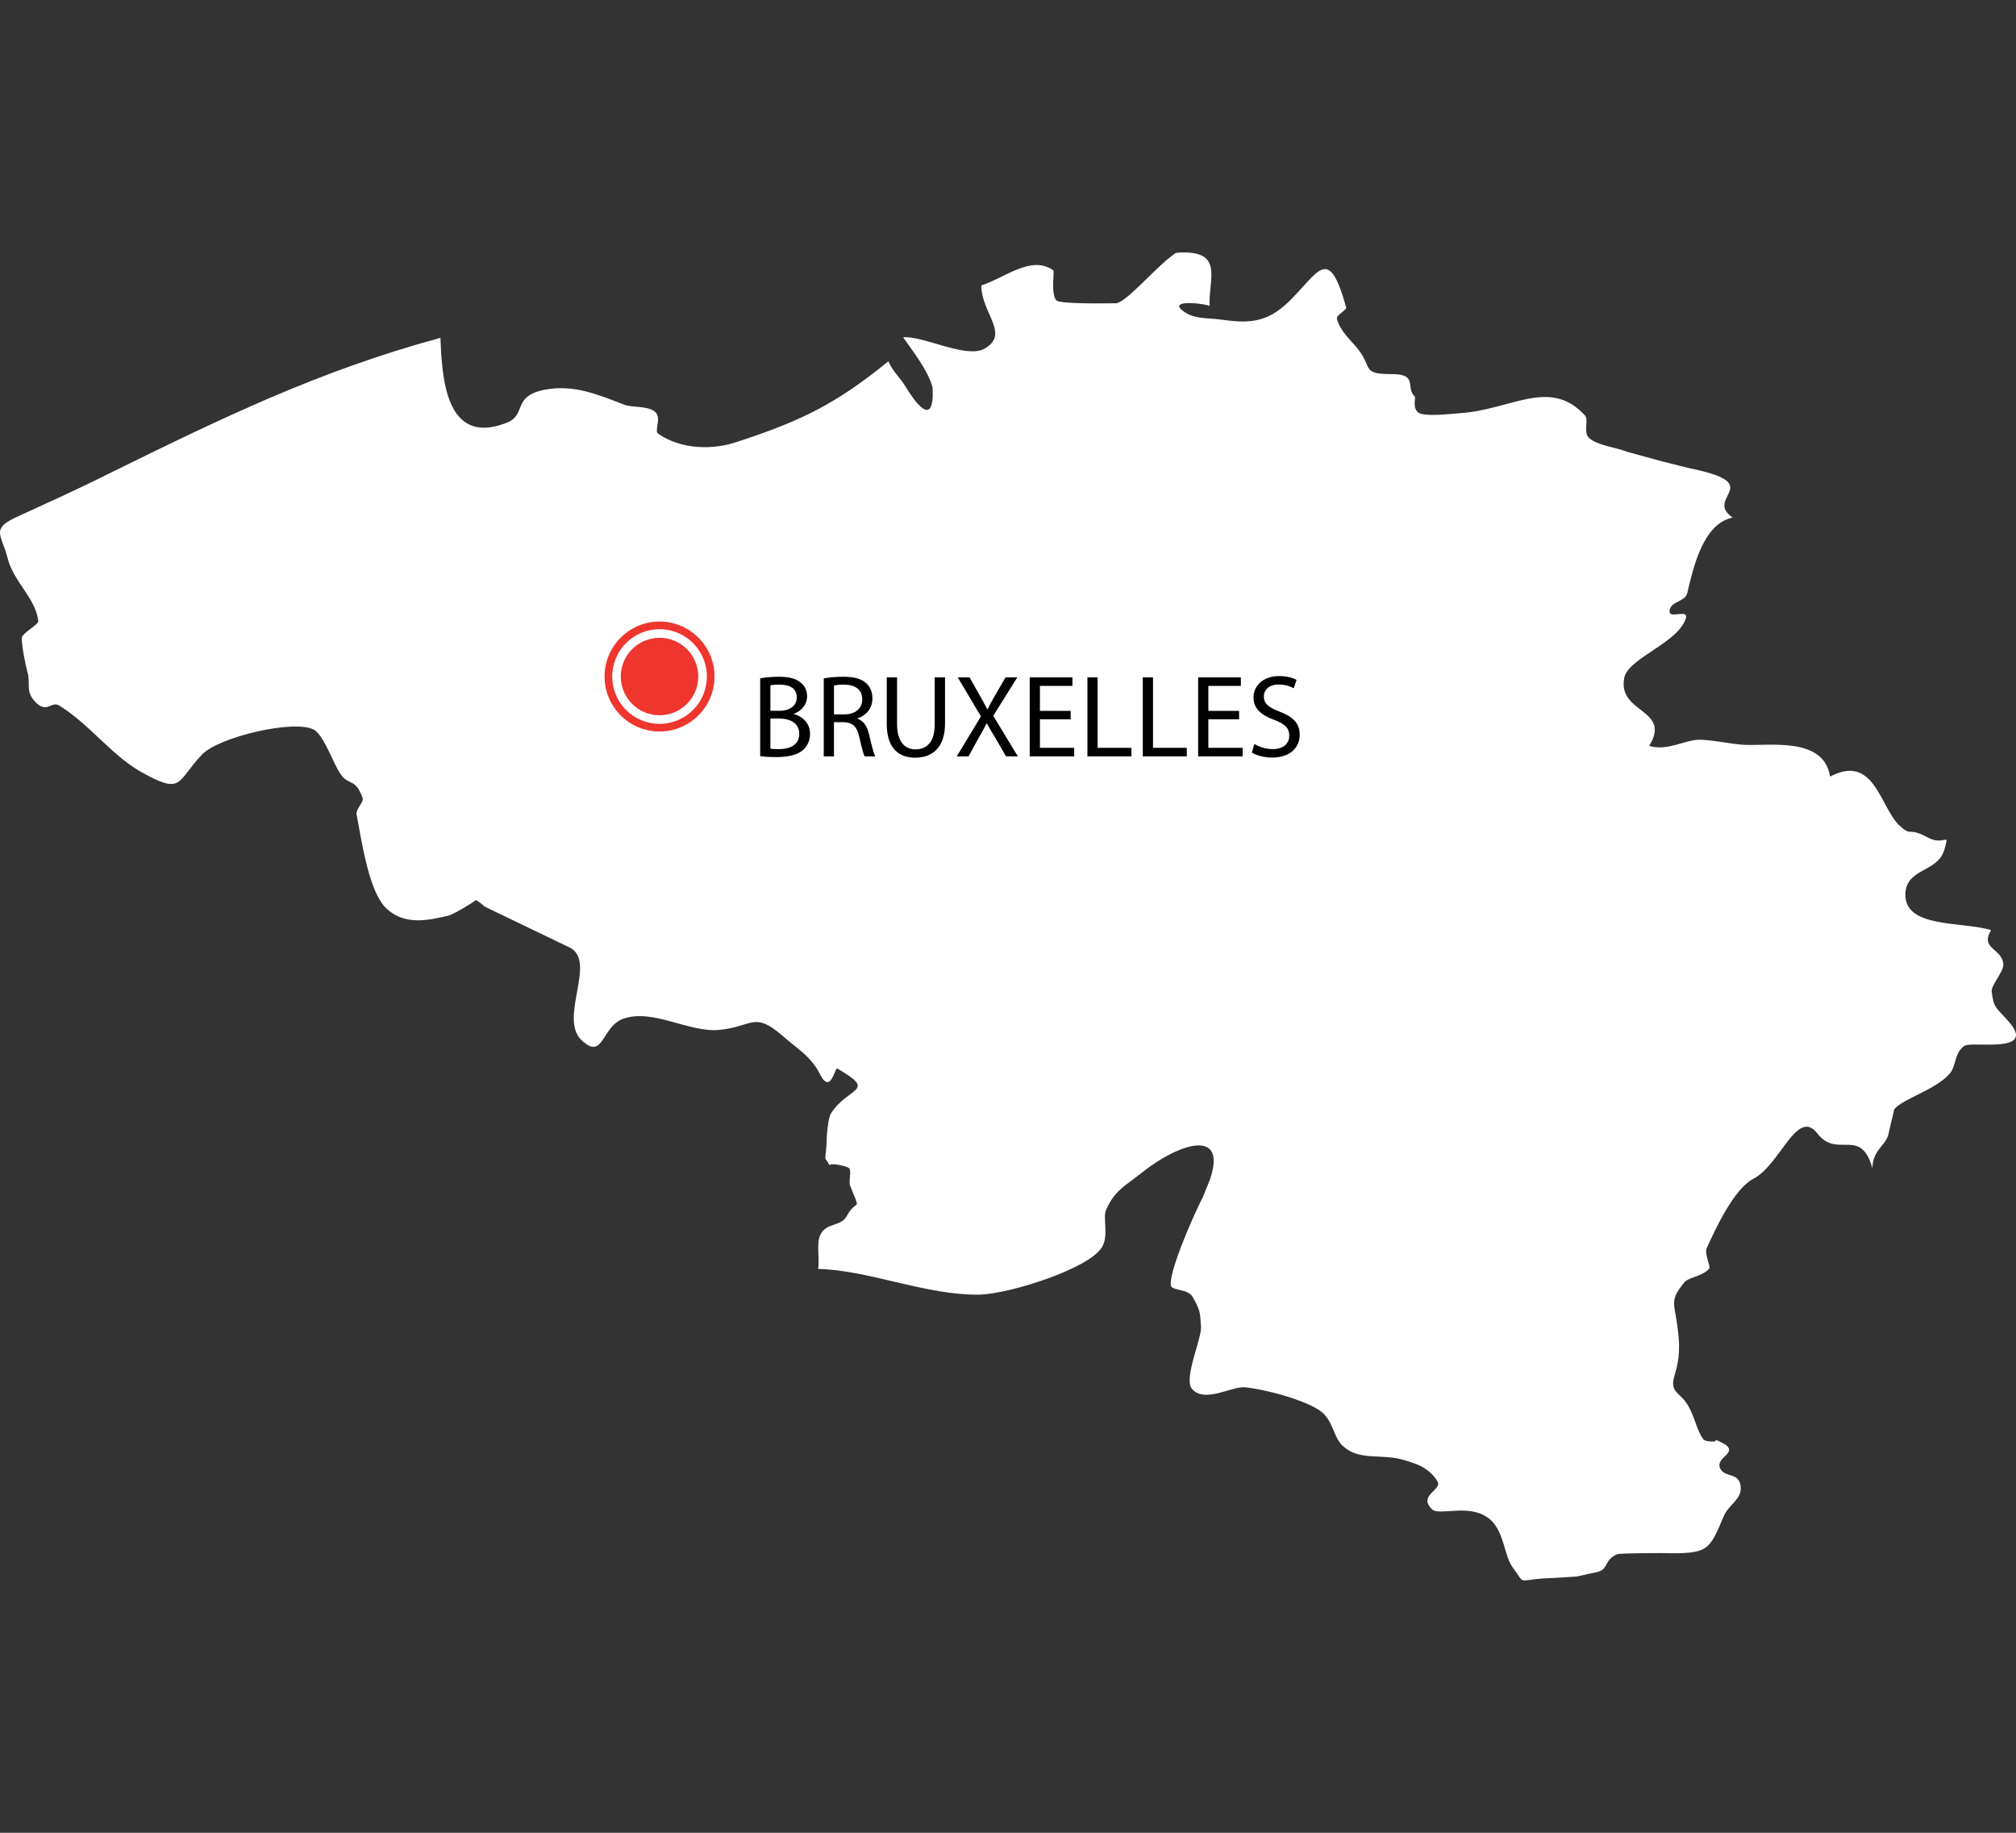 <?xml version="1.0" encoding="utf-8"?>
<!-- Generator: Adobe Illustrator 16.0.0, SVG Export Plug-In . SVG Version: 6.00 Build 0)  -->
<!DOCTYPE svg PUBLIC "-//W3C//DTD SVG 1.1//EN" "http://www.w3.org/Graphics/SVG/1.1/DTD/svg11.dtd">
<svg version="1.1" id="Layer_1" xmlns="http://www.w3.org/2000/svg" xmlns:xlink="http://www.w3.org/1999/xlink" x="0px" y="0px"
	 width="550px" height="500px" viewBox="0 0 550 500" enable-background="new 0 0 550 500" xml:space="preserve">
<rect x="0" y="0" width="550" height="500" fill="#333333" stroke="none"/>
<g>
	<path fill="#FFFFFF" d="M155.33,258.453c7.69,3.654-2.97,19.191,3.274,25.279c6.092,5.787,5.482-3.654,11.346-5.784
		c8.07-2.894,17.664,3.655,26.041,3.046c9.595-0.916,9.595-5.18,17.438,1.523c4.494,3.959,7.845,5.633,10.432,10.812
		c2.819,5.331,3.96-2.437,4.572-1.826c11.037,6.396,3.043,4.873-1.677,12.182c-0.915,1.222-1.294,7.007-1.294,8.837
		c-0.379,5.023-0.686,2.438,0.916,5.479c-0.534-0.913,4.719,0,5.331,0.766c0.608,0.763-0.229,3.652,0.228,4.723
		c3.045,7.768,1.979,3.045-0.915,8.224c-1.677,3.046-5.331,1.676-7.159,5.026c-1.293,2.436-0.15,6.549-0.683,9.438
		c13.934,0.31,29.617,7.312,44.237,7.006c8.301-0.306,29.392-7.006,33.122-12.792c2.133-3.193,0.15-8.376,1.294-10.507
		c2.358-5.178,5.181-6.396,9.595-9.896c10.051-8.072,23.527-12.487,18.655,1.827l-1.905,4.722
		c-2.893,5.631-9.671,21.319-8.681,24.363c0.685,1.221,4.644,0.764,5.86,2.893c2.283,3.959,1.979,4.417,2.283,7.919
		c0.457,3.045-4.873,14.315-2.437,17.21c3.503,3.957,10.733-0.764,14.392-0.458c5.178,0.458,16.901,3.503,20.938,6.7
		c3.194,2.59,3.194,6.702,5.633,9.138c4.417,4.268,10.128,2.285,16.142,3.811c3.654,1.062,7.312,1.979,9.825,5.938
		c1.599,2.436-5.56,3.806-1.374,7.768c2.133,1.823,10.661-1.979,15.991,2.896c3.808,3.652,3.502,9.742,6.089,13.092
		c3.502,4.728,0.686,3.2,9.368,2.742c1.293,0,5.1-0.305,7.916-0.457l5.562-1.22c3.197-0.61,1.826-3.352,5.559-4.875
		c1.144-0.303,11.347-0.303,12.03-0.303c13.021,0.303,12.942-0.609,17.057-10.204c1.295-2.896,4.798-4.567,4.565-7.615
		c-0.15-4.415-4.414-2.588-5.632-5.33c-1.293-3.045,4.875-3.957,1.371-6.547c1.067,0.762-3.045-1.828-2.587-0.913
		c0,0.303-2.896,0.303-3.351-0.46c-2.438-3.194-2.438-8.529-6.55-12.029c-4.11-3.812,0.609-5.026-0.149-15.385
		c-0.838-10.05-3.048-9.743,1.521-15.381c1.373-1.523,4.875-1.523,6.854-3.81c0.305-0.456-1.373-3.96-0.764-5.479
		c2.131-4.722,7.386-16.293,12.868-19.037c7.229-3.807,11.804-19.34,17.284-12.335c5.479,7.157,11.879-1.979,15.077,9.595
		c0-4.874,3.352-6.093,4.266-8.981l1.676-7.158c2.361-2.894,11.271-5.329,15.001-9.595c1.978-1.979,1.292-5.938,4.264-7.769
		c2.131-1.219,19.567,2.283,12.105-6.396c-3.502-4.108-4.188-3.502-4.796-8.377c-0.153-1.677,3.194-5.329,3.194-7.312
		c-0.228-4.566-6.474-4.109-3.351-9.438c-8.146-2.437-23.681-0.457-23.376-9.897c0.229-7.006,8.683-5.785,10.586-11.878
		c1.599-5.633,0.15-0.761-4.798-3.654c-5.562-2.895-3.729,0.305-7.688-3.352c-5.104-5.331-6.776-19.339-18.655-13.097
		c-1.676-11.115-16.979-8.222-23.832-8.68c-3.729-0.304-8.526-1.37-11.803-1.37c-3.96,0-8.755,3.196-13.706,1.674
		c6.172-10.051-8.446-8.833-6.853-18.273c0.609-5.331,13.553-9.289,16.524-15.686c2.207-4.416-5.256,0.305-3.961-3.502
		c0.685-1.979,4.032-1.979,4.645-4.113c1.678-7.006,4.266-19.035,12.41-20.71c-7.688-5.331,8.301-8.832-9.363-12.943
		c-6.396-1.371-12.868-3.198-19.493-5.026c-2.974-1.217-8.146-1.674-10.354-3.806c-1.679-1.677,0.148-5.026-1.223-6.243
		c-9.519-10.202-20.021-1.372-33.958-0.456c-2.663,0.151-9.518,1.064-11.345-0.153c-1.751-1.37-0.607-4.112-0.989-4.416
		c-2.589-2.283,0.989-6.092-6.091-6.092c-8.452,0-5.33-1.522-9.289-6.701c-2.207-2.741-4.872-4.873-5.861-8.375
		c-0.151-1.218,2.896-2.438,2.515-3.198c-4.798-17.208-7.386-9.594-15.609-1.522c-6.243,6.091-11.496,5.939-18.883,4.873
		c-3.578-0.457-7.538,0-10.508-2.742c-2.896-2.741,6.93-1.522,7.768-0.915c-0.393-6.999,3.722-14.461-6.712-14.614
		c-0.762,0-1.675,0-2.585,0.152l-2.362,1.827c-4.567,3.958-11.345,11.575-13.781,11.879c-1.601,0-15.229,0.304-16.37-0.763
		c-1.603-1.827-0.458-8.07-0.839-8.223c-6.092-4.263-13.25,2.132-19.645,4.112c0,7.614,8.07,13.401,0.684,17.36
		c-5.026,2.589-16.522-3.654-22.004-3.198c2.283,3.35,6.699,8.833,7.993,13.554c0,0,1.372,13.858-7.082,0.305
		c-1.901-3.198-3.501-4.113-4.949-7.31c-14.162,11.573-23.906,16.293-40.662,21.776c-7.155,2.589-15.837,2.283-22.08-1.979
		c-1.371-0.761,1.295-4.721-1.219-6.244c-1.903-1.37-5.787-0.913-7.994-1.675c-7.461-2.893-14.011-5.633-21.851-4.11
		c-9.138,1.827-4.571,7.004-10.661,9.136c-16.598,6.244-17.286-13.096-17.742-23.298c-33.121,8.983-59.392,21.776-90.382,37.005
		c-8.451,4.263-16.979,8.072-25.583,12.03c-6.7,3.199-3.729,4.722-2.131,10.965c1.599,6.549,7.766,11.116,8.378,17.209
		c0.304,0.913-4.188,3.196-4.494,4.568c0,2.284,0.916,7.157,1.677,9.897c0.686,3.199-0.761,5.026,2.437,8.072
		c2.969,2.589,4.035-0.763,6.167,0.609c8.147,5.023,14.01,13.248,21.853,17.815c12.031,6.854,9.899,2.894,17.133-4.567
		c4.569-4.722,25.051-9.595,30.456-6.701c2.818,1.676,5.406,9.595,7.31,12.183c2.282,3.198,3.958,0.915,5.939,6.396
		c0.457,1.219-1.979,3.046-1.599,4.721c1.446,7.461,3.275,20.559,7.919,25.279c4.948,4.874,11.421,3.5,17.132,2.132
		c1.372-0.306,7.615-4.111,7.461-4.266c0.61,0.306,1.6,1.066,2.438,1.827L155.33,258.453z"/>
</g>
<g>
	<circle fill="#EE352E" cx="179.935" cy="184.564" r="10.566"/>
	<path fill="#EE352E" d="M179.935,171.65c7.131,0,12.913,5.782,12.913,12.914s-5.782,12.912-12.913,12.912
		s-12.913-5.78-12.913-12.912S172.803,171.65,179.935,171.65 M179.935,169.563c-8.273,0-15,6.728-15,15.001
		c0,8.271,6.727,14.999,15,14.999c8.272,0,15-6.729,15-14.999C194.935,176.291,188.207,169.563,179.935,169.563L179.935,169.563z"/>
</g>
<g enable-background="new    ">
	<path d="M207.392,185.074c1.216-0.256,3.136-0.448,5.088-0.448c2.784,0,4.576,0.48,5.919,1.568c1.12,0.832,1.792,2.111,1.792,3.808
		c0,2.08-1.376,3.903-3.648,4.735v0.064c2.048,0.512,4.448,2.207,4.448,5.407c0,1.855-0.736,3.264-1.824,4.319
		c-1.504,1.376-3.936,2.017-7.456,2.017c-1.92,0-3.392-0.128-4.32-0.257V185.074z M210.176,193.905h2.528
		c2.943,0,4.671-1.536,4.671-3.615c0-2.528-1.92-3.521-4.735-3.521c-1.28,0-2.016,0.097-2.464,0.192V193.905z M210.176,204.24
		c0.544,0.097,1.344,0.129,2.335,0.129c2.88,0,5.536-1.057,5.536-4.192c0-2.943-2.528-4.159-5.567-4.159h-2.304V204.24z"/>
	<path d="M224.735,185.074c1.408-0.288,3.424-0.448,5.344-0.448c2.976,0,4.896,0.544,6.24,1.76c1.088,0.96,1.696,2.432,1.696,4.096
		c0,2.848-1.792,4.736-4.064,5.504v0.096c1.664,0.576,2.656,2.112,3.168,4.352c0.704,3.008,1.216,5.088,1.664,5.92h-2.88
		c-0.352-0.608-0.832-2.464-1.44-5.151c-0.64-2.976-1.792-4.096-4.32-4.192h-2.624v9.344h-2.784V185.074z M227.52,194.897h2.848
		c2.976,0,4.864-1.632,4.864-4.096c0-2.784-2.016-4-4.96-4.032c-1.344,0-2.304,0.128-2.751,0.257V194.897z"/>
	<path d="M244.735,184.786v12.767c0,4.832,2.144,6.88,5.023,6.88c3.2,0,5.248-2.111,5.248-6.88v-12.767h2.816v12.575
		c0,6.623-3.488,9.343-8.16,9.343c-4.416,0-7.743-2.527-7.743-9.215v-12.703H244.735z"/>
	<path d="M274.462,206.353l-2.751-4.768c-1.12-1.824-1.824-3.008-2.496-4.256h-0.064c-0.608,1.248-1.216,2.4-2.336,4.288
		l-2.592,4.735h-3.2l6.592-10.911l-6.335-10.655h3.231l2.848,5.056c0.8,1.408,1.408,2.496,1.984,3.647h0.096
		c0.608-1.279,1.152-2.271,1.952-3.647l2.944-5.056h3.199l-6.559,10.495l6.719,11.071H274.462z"/>
	<path d="M292.094,196.241h-8.383v7.775h9.344v2.336h-12.128v-21.566h11.647v2.336h-8.863v6.815h8.383V196.241z"/>
	<path d="M296.67,184.786h2.785v19.23h9.215v2.336h-12V184.786z"/>
	<path d="M311.773,184.786h2.785v19.23h9.215v2.336h-12V184.786z"/>
	<path d="M338.045,196.241h-8.383v7.775h9.343v2.336h-12.128v-21.566h11.648v2.336h-8.863v6.815h8.383V196.241z"/>
	<path d="M342.237,202.961c1.248,0.768,3.071,1.408,4.991,1.408c2.848,0,4.512-1.504,4.512-3.681c0-2.016-1.151-3.167-4.063-4.287
		c-3.52-1.248-5.695-3.072-5.695-6.111c0-3.36,2.784-5.855,6.976-5.855c2.207,0,3.808,0.512,4.768,1.056l-0.768,2.271
		c-0.705-0.384-2.145-1.023-4.096-1.023c-2.944,0-4.064,1.76-4.064,3.231c0,2.016,1.312,3.008,4.288,4.16
		c3.647,1.407,5.503,3.167,5.503,6.335c0,3.328-2.463,6.208-7.551,6.208c-2.08,0-4.352-0.608-5.504-1.376L342.237,202.961z"/>
</g>
</svg>
